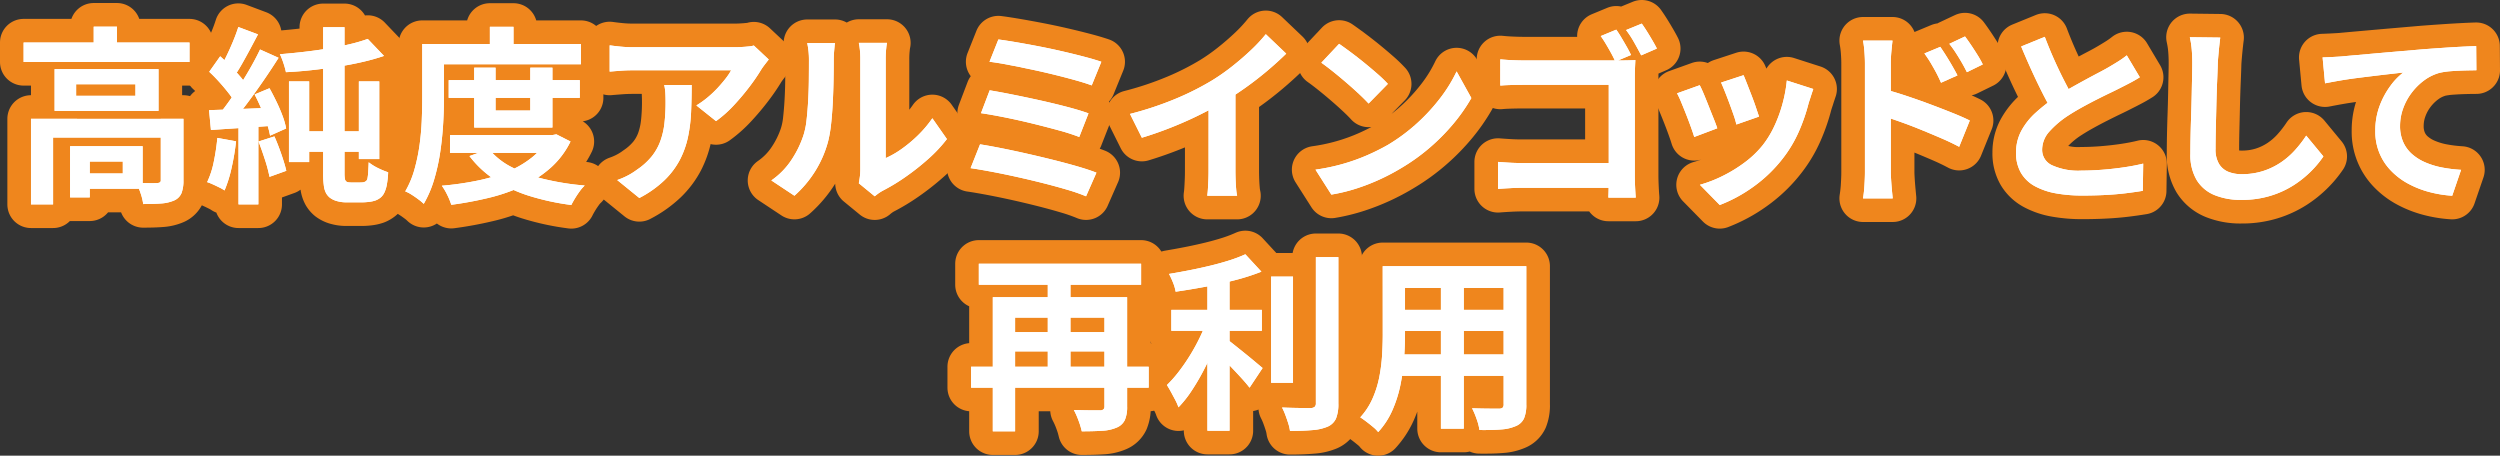 <svg xmlns="http://www.w3.org/2000/svg" width="264.654" height="48.24" viewBox="0 0 264.654 48.24">
  <rect x="0" y="0" width="264.654" height="48.24" fill="#333333" stroke="none"/>
  <g id="アートワーク_17" data-name="アートワーク 17" transform="translate(132.327 24.12)">
    <g id="グループ_9871" data-name="グループ 9871" transform="translate(-129.827 -21.62)">
      <g id="グループ_9868" data-name="グループ 9868" transform="translate(-2.5 -2.5)">
        <path id="パス_18084" data-name="パス 18084" d="M2.5,4.5H20.06V6.561H2.5Zm.78,8.08H17.92v1.981H5.62V21.64H3.28Zm2.5-5.26h11v4.42h-11Zm1.64,8.16H9.5V20.9H7.42Zm.64-6.56v1.22h6.28V8.92Zm.42,6.56H15.1v4.5H8.48V18.36H13V17.1H8.48ZM9.92,2.82h2.46v2.7H9.92Zm7.1,9.76h2.4V19.1a3.71,3.71,0,0,1-.2,1.33,1.48,1.48,0,0,1-.78.79,4.107,4.107,0,0,1-1.38.32q-.8.06-1.9.06a5.866,5.866,0,0,0-.28-1.15,7,7,0,0,0-.46-1.09c.466.013.916.024,1.35.03s.716,0,.85-.01a.676.676,0,0,0,.32-.08.288.288,0,0,0,.08-.239Z" fill="none" stroke="#ef861d" stroke-linecap="round" stroke-linejoin="round" stroke-width="5"/>
        <path id="パス_18085" data-name="パス 18085" d="M23.01,14.6l1.98.36a25.386,25.386,0,0,1-.48,2.84,13.453,13.453,0,0,1-.74,2.36,4.288,4.288,0,0,0-.54-.31q-.34-.17-.69-.329a5.056,5.056,0,0,0-.61-.241,9.136,9.136,0,0,0,.7-2.15A23,23,0,0,0,23.01,14.6Zm-.88-2.94q1.38-.039,3.3-.12l3.9-.16-.02,1.9q-1.86.14-3.69.26t-3.29.22Zm.02-4.06,1.16-1.64q.519.461,1.07,1.01t1.02,1.1a6.017,6.017,0,0,1,.71.991L24.89,10.92a6.576,6.576,0,0,0-.69-1.06q-.45-.579-.99-1.18T22.15,7.6Zm5.38-2.36,1.96.88q-.72,1.14-1.58,2.39t-1.72,2.4q-.861,1.151-1.62,2.01l-1.4-.78q.559-.68,1.16-1.53t1.19-1.78q.589-.93,1.11-1.86T27.53,5.24Zm-2.3-2.38,2.08.78q-.4.759-.84,1.58t-.86,1.56q-.42.739-.8,1.281l-1.6-.681q.36-.62.74-1.4t.72-1.6Q25.009,3.561,25.23,2.86Zm.02,9.86h2.1v8.92h-2.1ZM26.95,10l1.58-.66q.38.681.75,1.45t.64,1.5a7.576,7.576,0,0,1,.37,1.31l-1.7.76a9.409,9.409,0,0,0-.35-1.33q-.25-.75-.59-1.55T26.95,10Zm.42,4.98,1.68-.54q.38.861.73,1.871t.53,1.769l-1.78.64a14.726,14.726,0,0,0-.48-1.81Q27.71,15.86,27.37,14.98ZM38.93,4.12l1.72,1.8a23.833,23.833,0,0,1-2.32.65q-1.26.291-2.63.5t-2.75.36q-1.38.15-2.68.21A8.58,8.58,0,0,0,30,6.67a7.316,7.316,0,0,0-.37-.93q1.241-.1,2.54-.25t2.53-.35q1.23-.2,2.32-.46A17.2,17.2,0,0,0,38.93,4.12Zm-8.34,4.5h2.14v8.54H30.59Zm1.12,5.28h7.3v2.161h-7.3Zm2.5-11.02h2.26v15.5a3.048,3.048,0,0,0,.04.54.434.434,0,0,0,.16.3.455.455,0,0,0,.21.08,1.814,1.814,0,0,0,.27.02h.92c.106,0,.2,0,.29-.009a.785.785,0,0,0,.23-.051.672.672,0,0,0,.19-.12.525.525,0,0,0,.13-.3,5.485,5.485,0,0,0,.07-.64q.03-.44.05-1.02a5.277,5.277,0,0,0,.96.6,8.349,8.349,0,0,0,1.1.46,8.771,8.771,0,0,1-.12,1.19,3.394,3.394,0,0,1-.26.91,1.56,1.56,0,0,1-.37.53,1.86,1.86,0,0,1-.59.35,3.21,3.21,0,0,1-.68.15,6.207,6.207,0,0,1-.76.05H36.59a3.529,3.529,0,0,1-.87-.12,2.215,2.215,0,0,1-.81-.38,1.663,1.663,0,0,1-.38-.45,2.2,2.2,0,0,1-.24-.76,9.093,9.093,0,0,1-.08-1.39Zm3.78,5.74h2.16v8.22H37.99Z" fill="none" stroke="#ef861d" stroke-linecap="round" stroke-linejoin="round" stroke-width="5"/>
        <path id="パス_18086" data-name="パス 18086" d="M44.7,4.66H47v5.62q0,1.241-.08,2.7t-.3,3a21,21,0,0,1-.65,2.99,11.712,11.712,0,0,1-1.111,2.61,5.148,5.148,0,0,0-.56-.47q-.358-.27-.739-.51a3.477,3.477,0,0,0-.66-.34,9.908,9.908,0,0,0,.979-2.34,19.077,19.077,0,0,0,.541-2.609q.18-1.331.23-2.631t.05-2.4Zm1.159,0H61.5V6.8H45.855ZM58.016,14.3h.46l.42-.08,1.5.76a9.015,9.015,0,0,1-2.09,2.77,12.252,12.252,0,0,1-2.94,1.93,18.808,18.808,0,0,1-3.571,1.25,38.134,38.134,0,0,1-4.02.75,7.111,7.111,0,0,0-.429-1.05,6.416,6.416,0,0,0-.571-.97,31.649,31.649,0,0,0,3.671-.52,18.465,18.465,0,0,0,3.25-.96,10.327,10.327,0,0,0,2.59-1.49,6.559,6.559,0,0,0,1.73-2.07ZM47.5,8.48H61.375v1.88H47.5Zm.14,5.82h10.98v1.88H47.636Zm4.119,1.48a7.515,7.515,0,0,0,2.4,1.91,15.116,15.116,0,0,0,3.46,1.27,28.141,28.141,0,0,0,4.28.68,4.078,4.078,0,0,0-.53.61q-.27.37-.5.75t-.39.7a25.99,25.99,0,0,1-4.44-.96,14.568,14.568,0,0,1-3.62-1.69,10.822,10.822,0,0,1-2.72-2.529ZM50.2,7.16h2.26V11.7h3.68V7.16h2.34V13.5H50.2Zm1.659-4.32h2.5V5.86h-2.5Z" fill="none" stroke="#ef861d" stroke-linecap="round" stroke-linejoin="round" stroke-width="5"/>
        <path id="パス_18087" data-name="パス 18087" d="M81.38,6.3q-.16.2-.4.511t-.38.529a19.862,19.862,0,0,1-1.22,1.79,25.229,25.229,0,0,1-1.68,2,12.635,12.635,0,0,1-1.9,1.69l-2.08-1.66a9.628,9.628,0,0,0,1.18-.84,11.319,11.319,0,0,0,1.07-1.009q.489-.531.86-1.011a6.263,6.263,0,0,0,.57-.86H66.98q-.621,0-1.18.04t-1.26.1V4.8q.579.081,1.2.14T66.98,5H77.76q.279,0,.68-.02t.79-.06a2.856,2.856,0,0,0,.57-.1ZM73.22,9q0,1.481-.06,2.86a16.091,16.091,0,0,1-.33,2.65,9.539,9.539,0,0,1-.86,2.41,8.554,8.554,0,0,1-1.63,2.16,11.422,11.422,0,0,1-2.66,1.88l-2.34-1.9a7.9,7.9,0,0,0,1.02-.431,7.291,7.291,0,0,0,1.08-.67,7.111,7.111,0,0,0,1.55-1.4,5.771,5.771,0,0,0,.91-1.611,8.27,8.27,0,0,0,.44-1.9,19.526,19.526,0,0,0,.12-2.25c0-.307-.007-.6-.02-.89A5.947,5.947,0,0,0,70.32,9Z" fill="none" stroke="#ef861d" stroke-linecap="round" stroke-linejoin="round" stroke-width="5"/>
        <path id="パス_18088" data-name="パス 18088" d="M81.656,19.1a7.943,7.943,0,0,0,2.16-2.22,10.718,10.718,0,0,0,1.24-2.56,8.078,8.078,0,0,0,.33-1.63q.109-.969.17-2.08t.07-2.2q.009-1.089.01-2.01a9.167,9.167,0,0,0-.05-1.03c-.033-.286-.077-.557-.13-.809H88.4a1.661,1.661,0,0,0-.05.329q-.03.291-.06.68t-.03.81q0,.88-.02,2.05t-.08,2.39q-.06,1.221-.18,2.31a13,13,0,0,1-.32,1.85,11.587,11.587,0,0,1-1.37,3.15,11.988,11.988,0,0,1-2.19,2.59Zm9.26.3q.06-.3.11-.69a6.265,6.265,0,0,0,.05-.79V6.26a8.584,8.584,0,0,0-.07-1.18,4.9,4.9,0,0,0-.09-.54H93.9a4.38,4.38,0,0,0-.08.55,10.327,10.327,0,0,0-.06,1.19V16.74a9.818,9.818,0,0,0,1.7-.98,14.307,14.307,0,0,0,1.73-1.449,12.125,12.125,0,0,0,1.51-1.79l1.54,2.2a15.032,15.032,0,0,1-1.99,2.12,25.474,25.474,0,0,1-2.41,1.9,20.571,20.571,0,0,1-2.38,1.44,4.827,4.827,0,0,0-.52.33c-.133.1-.247.19-.34.27Z" fill="none" stroke="#ef861d" stroke-linecap="round" stroke-linejoin="round" stroke-width="5"/>
        <path id="パス_18089" data-name="パス 18089" d="M103.75,15.28q1.02.161,2.32.42t2.71.58q1.41.319,2.77.66t2.53.68q1.17.34,1.99.66l-1.1,2.5a18.762,18.762,0,0,0-1.98-.69q-1.18-.351-2.56-.7t-2.78-.66q-1.4-.31-2.67-.55t-2.23-.38Zm1.02-5.719q1.08.179,2.48.46t2.88.609q1.479.33,2.82.681t2.28.689l-.98,2.5a21.638,21.638,0,0,0-2.17-.7q-1.31-.359-2.78-.72t-2.91-.65q-1.44-.289-2.54-.45Zm.92-5.381q.78.1,1.89.29t2.36.43q1.25.241,2.5.53t2.32.57q1.069.28,1.83.54l-1.02,2.5q-.7-.26-1.74-.55t-2.26-.59q-1.221-.3-2.46-.56t-2.37-.48q-1.131-.219-1.99-.32Z" fill="none" stroke="#ef861d" stroke-linecap="round" stroke-linejoin="round" stroke-width="5"/>
        <path id="パス_18090" data-name="パス 18090" d="M119.624,12.061a35.04,35.04,0,0,0,4.89-1.631,28.99,28.99,0,0,0,3.85-1.95,21.8,21.8,0,0,0,2.09-1.47q1.05-.83,1.98-1.71A16.782,16.782,0,0,0,134,3.62l2.16,2.06q-.921.9-2.01,1.82t-2.27,1.76q-1.181.84-2.34,1.54-1.14.66-2.55,1.36t-2.97,1.32q-1.56.621-3.14,1.1Zm8.32-2.3,2.84-.66v9q0,.441.02.961t.06.969a4.656,4.656,0,0,0,.1.69H127.8c.027-.159.05-.39.07-.69s.036-.623.05-.969.02-.667.02-.961Z" fill="none" stroke="#ef861d" stroke-linecap="round" stroke-linejoin="round" stroke-width="5"/>
        <path id="パス_18091" data-name="パス 18091" d="M139.26,17.96a21.181,21.181,0,0,0,2.94-.62,20.517,20.517,0,0,0,2.56-.92,23.235,23.235,0,0,0,2.16-1.08,19.4,19.4,0,0,0,3.12-2.319,20.091,20.091,0,0,0,2.48-2.71,15.372,15.372,0,0,0,1.68-2.75l1.56,2.819a18.709,18.709,0,0,1-1.87,2.681,21.592,21.592,0,0,1-2.51,2.549,20.918,20.918,0,0,1-3.02,2.17,22.685,22.685,0,0,1-2.2,1.17,22.351,22.351,0,0,1-2.49.98,18.739,18.739,0,0,1-2.73.67Zm2.5-13.32q.519.36,1.22.881t1.45,1.129q.75.611,1.41,1.19a13.951,13.951,0,0,1,1.08,1.04l-2.04,2.08q-.381-.42-1-1t-1.34-1.2q-.72-.62-1.42-1.18t-1.24-.94Z" fill="none" stroke="#ef861d" stroke-linecap="round" stroke-linejoin="round" stroke-width="5"/>
        <path id="パス_18092" data-name="パス 18092" d="M158.583,17.14q.5.041,1.161.08t1.319.04h10.821v2.62h-10.74q-.58,0-1.331.04c-.5.026-.909.054-1.23.08Zm.241-10.86q.56.06,1.259.09t1.221.03h10.06c.306,0,.636,0,.99-.01s.609-.017.77-.03c-.014.227-.027.517-.041.87s-.02.677-.02.97V18.561q0,.519.031,1.219t.07,1.14h-2.9c.013-.293.023-.617.029-.97s.011-.71.011-1.07V8.98h-9c-.428,0-.877.007-1.35.02s-.85.033-1.13.061ZM171.1,3.14q.259.36.55.85t.57.98q.279.491.44.85l-1.661.7c-.119-.281-.27-.584-.449-.911s-.364-.646-.551-.96-.366-.589-.54-.83Zm2.7-.64c.173.24.36.521.56.84s.393.64.579.96.341.6.461.84l-1.66.72q-.321-.62-.75-1.38a10.958,10.958,0,0,0-.85-1.3Z" fill="none" stroke="#ef861d" stroke-linecap="round" stroke-linejoin="round" stroke-width="5"/>
        <path id="パス_18093" data-name="パス 18093" d="M179.936,9.021q.2.378.45.979t.51,1.26q.26.66.51,1.28t.389,1.04l-2.44.92q-.12-.4-.35-1.04t-.509-1.35q-.28-.709-.53-1.31a9.324,9.324,0,0,0-.43-.92Zm12.02.4c-.107.32-.2.594-.27.82s-.144.44-.21.64a19.33,19.33,0,0,1-1.04,3.03,13.326,13.326,0,0,1-1.681,2.83,14.86,14.86,0,0,1-3.17,3.05,15.7,15.7,0,0,1-3.529,1.91l-2.1-2.139a13.7,13.7,0,0,0,2.319-.891,14.943,14.943,0,0,0,2.361-1.43,10.423,10.423,0,0,0,1.96-1.86,10.4,10.4,0,0,0,1.21-1.97,14.456,14.456,0,0,0,.88-2.38,14.83,14.83,0,0,0,.47-2.509Zm-7.38-1.46q.14.321.37.91t.49,1.26q.259.67.46,1.27t.32.94l-2.4.84a8.349,8.349,0,0,0-.279-.96q-.2-.579-.44-1.23c-.16-.433-.321-.85-.48-1.25s-.3-.733-.42-1Z" fill="none" stroke="#ef861d" stroke-linecap="round" stroke-linejoin="round" stroke-width="5"/>
        <path id="パス_18094" data-name="パス 18094" d="M197.424,18.22V6.72q0-.54-.05-1.22a10.793,10.793,0,0,0-.15-1.2h3.12q-.06.519-.12,1.16t-.06,1.26v11.5c0,.174.01.43.03.77s.046.69.079,1.05.064.68.091.96h-3.14a13.433,13.433,0,0,0,.15-1.39Q197.424,18.8,197.424,18.22Zm2.159-8.74q1,.26,2.23.67t2.491.88q1.26.471,2.38.92t1.839.81L207.4,15.54q-.861-.461-1.881-.9t-2.069-.869q-1.05-.432-2.05-.791t-1.821-.62ZM205.4,4.96q.279.4.619.94t.651,1.08q.309.54.55,1l-1.74.78c-.187-.426-.37-.807-.55-1.14s-.364-.656-.55-.97-.407-.643-.66-.99Zm2.619-1.1c.2.267.417.574.651.92s.46.7.68,1.05a10.536,10.536,0,0,1,.55.99l-1.68.82q-.321-.639-.61-1.13t-.58-.94c-.194-.3-.417-.61-.67-.93Z" fill="none" stroke="#ef861d" stroke-linecap="round" stroke-linejoin="round" stroke-width="5"/>
        <path id="パス_18095" data-name="パス 18095" d="M226.524,8.18q-.441.28-.93.54c-.327.174-.677.353-1.05.54q-.461.24-1.13.56c-.447.213-.927.451-1.44.71s-1.03.533-1.55.82-1.007.577-1.46.87a9.94,9.94,0,0,0-2.01,1.7,2.878,2.878,0,0,0-.77,1.94,1.778,1.778,0,0,0,1.04,1.63,6.68,6.68,0,0,0,3.12.571q1.04,0,2.21-.091t2.31-.26q1.14-.169,2.02-.39l-.04,2.88q-.84.139-1.83.26t-2.14.18q-1.15.06-2.45.06a15.6,15.6,0,0,1-2.77-.23,7.342,7.342,0,0,1-2.22-.75,3.833,3.833,0,0,1-1.48-1.4,4.11,4.11,0,0,1-.53-2.16,4.807,4.807,0,0,1,.56-2.32,7.2,7.2,0,0,1,1.53-1.92,18.611,18.611,0,0,1,2.13-1.66q.72-.48,1.52-.93t1.57-.87q.77-.42,1.44-.77t1.11-.61c.386-.226.726-.434,1.02-.62a9.8,9.8,0,0,0,.84-.6ZM216.464,3.9q.5,1.32,1.05,2.54t1.1,2.28q.549,1.06,1.01,1.9l-2.26,1.34q-.54-.919-1.12-2.06t-1.16-2.41q-.58-1.269-1.12-2.57Z" fill="none" stroke="#ef861d" stroke-linecap="round" stroke-linejoin="round" stroke-width="5"/>
        <path id="パス_18096" data-name="パス 18096" d="M235.04,3.98q-.081.621-.15,1.34t-.11,1.32q-.021.82-.071,1.99t-.08,2.45q-.028,1.281-.059,2.52t-.03,2.16a2.965,2.965,0,0,0,.37,1.59,2.054,2.054,0,0,0,.989.84,3.717,3.717,0,0,0,1.4.25,7.321,7.321,0,0,0,2.26-.33,7.442,7.442,0,0,0,1.859-.89,8.073,8.073,0,0,0,1.511-1.3,12.875,12.875,0,0,0,1.21-1.56l1.819,2.2A10.763,10.763,0,0,1,244.7,18.08a10.961,10.961,0,0,1-1.85,1.5,9.9,9.9,0,0,1-2.471,1.14,10.277,10.277,0,0,1-3.1.44,7.3,7.3,0,0,1-2.85-.51,3.973,3.973,0,0,1-1.88-1.58,5.144,5.144,0,0,1-.671-2.77q0-.819.02-1.87t.06-2.19q.04-1.14.061-2.23t.04-1.97q.02-.88.02-1.4,0-.72-.06-1.41a9.406,9.406,0,0,0-.2-1.29Z" fill="none" stroke="#ef861d" stroke-linecap="round" stroke-linejoin="round" stroke-width="5"/>
        <path id="パス_18097" data-name="パス 18097" d="M245.874,6.08c.4-.013.78-.03,1.14-.05s.64-.037.84-.05q.619-.06,1.52-.14l2.03-.18q1.129-.1,2.409-.21l2.661-.23q1.039-.079,2.08-.15t1.969-.12c.621-.033,1.157-.056,1.611-.07l.02,2.56q-.541,0-1.24.02t-1.391.07a8.534,8.534,0,0,0-1.23.17,4.916,4.916,0,0,0-1.669.81,6.475,6.475,0,0,0-1.351,1.35,6.211,6.211,0,0,0-.889,1.67,5.4,5.4,0,0,0-.31,1.79,4.144,4.144,0,0,0,.34,1.73,3.679,3.679,0,0,0,.95,1.28,5.351,5.351,0,0,0,1.429.88,8.582,8.582,0,0,0,1.77.53,15.478,15.478,0,0,0,1.971.24l-.94,2.74a12.431,12.431,0,0,1-2.45-.4,10.166,10.166,0,0,1-2.22-.88,7.385,7.385,0,0,1-1.81-1.37,5.874,5.874,0,0,1-1.66-4.21,7.371,7.371,0,0,1,.46-2.66,8.672,8.672,0,0,1,1.14-2.11,6.723,6.723,0,0,1,1.36-1.41c-.374.04-.824.091-1.351.15s-1.093.127-1.7.2-1.224.15-1.85.23-1.23.17-1.81.27-1.1.2-1.57.29Z" fill="none" stroke="#ef861d" stroke-linecap="round" stroke-linejoin="round" stroke-width="5"/>
        <path id="パス_18098" data-name="パス 18098" d="M102.8,38.82h18.8v2.22H102.8Zm.82-10.9H120.8v2.22h-17.18Zm1.48,3.54h12.78v2.16h-10.42V45.66H105.1Zm1.66,3.7H117.8V37.2h-11.04Zm4.16-6.56h2.4v11h-2.4Zm6,2.86h2.4V43.04a3.45,3.45,0,0,1-.24,1.42,1.639,1.639,0,0,1-.86.8,4.433,4.433,0,0,1-1.53.34q-.91.06-2.17.06a8.281,8.281,0,0,0-.35-1.15,8.738,8.738,0,0,0-.49-1.11c.373.013.746.024,1.12.03s.71.01,1.01.01h.61a.582.582,0,0,0,.39-.1.445.445,0,0,0,.11-.34Z" fill="none" stroke="#ef861d" stroke-linecap="round" stroke-linejoin="round" stroke-width="5"/>
        <path id="パス_18099" data-name="パス 18099" d="M127.795,33.84l1.62.721q-.381,1.119-.89,2.309t-1.11,2.34a23.981,23.981,0,0,1-1.27,2.16,12.034,12.034,0,0,1-1.39,1.75,5.3,5.3,0,0,0-.34-.78c-.147-.279-.3-.56-.45-.84s-.3-.526-.43-.74a13.193,13.193,0,0,0,1.27-1.44,20.217,20.217,0,0,0,1.2-1.75,20.976,20.976,0,0,0,1.03-1.89A16.989,16.989,0,0,0,127.795,33.84Zm4.04-6.92,1.7,1.84a23.686,23.686,0,0,1-2.8.9q-1.541.4-3.15.7t-3.13.52a4.356,4.356,0,0,0-.28-.97,8.292,8.292,0,0,0-.42-.91q1.08-.18,2.2-.4t2.19-.48q1.069-.26,2.01-.559A15.285,15.285,0,0,0,131.835,26.92ZM124,32.8h9.58v2.221H124Zm3.82-3.98h2.34V45.6h-2.34Zm2,7.04q.279.2.82.63t1.16.93q.619.5,1.13.93t.73.61l-1.38,2.08q-.319-.42-.8-.95T130.465,39q-.531-.56-1.03-1.05t-.88-.83Zm4.74-6.58h2.32V40.521h-2.32Zm4.74-2.06h2.38V42.7a4.06,4.06,0,0,1-.25,1.611,1.747,1.747,0,0,1-.87.849,5.1,5.1,0,0,1-1.62.37q-1,.09-2.38.09a4.546,4.546,0,0,0-.18-.79q-.141-.45-.31-.9a7.082,7.082,0,0,0-.35-.79q.979.041,1.86.05c.586.007.98.01,1.18.01a.7.7,0,0,0,.41-.13.491.491,0,0,0,.13-.39Z" fill="none" stroke="#ef861d" stroke-linecap="round" stroke-linejoin="round" stroke-width="5"/>
        <path id="パス_18100" data-name="パス 18100" d="M146.376,28.18h2.361v7.2q0,1.18-.1,2.58a21.7,21.7,0,0,1-.39,2.811,13.1,13.1,0,0,1-.86,2.689,8.367,8.367,0,0,1-1.491,2.28,3.322,3.322,0,0,0-.54-.54q-.358-.3-.73-.58T144,44.18a7.3,7.3,0,0,0,1.3-1.99,10.694,10.694,0,0,0,.711-2.26,17.667,17.667,0,0,0,.3-2.34q.069-1.168.069-2.23Zm1.341,9.341h12.42V39.78h-12.42Zm.04-9.341h12.26v2.3h-12.26Zm0,4.62h12.3v2.24h-12.3Zm4.78-3.7h2.42V45.38h-2.42Zm6.64-.92h2.4V42.8a3.688,3.688,0,0,1-.241,1.49,1.624,1.624,0,0,1-.859.81,4.6,4.6,0,0,1-1.54.36q-.94.081-2.32.061a5.669,5.669,0,0,0-.3-1.161,8.614,8.614,0,0,0-.48-1.14q.581.02,1.161.03c.386.007.73.01,1.03.01h.65a.579.579,0,0,0,.389-.1.5.5,0,0,0,.111-.38Z" fill="none" stroke="#ef861d" stroke-linecap="round" stroke-linejoin="round" stroke-width="5"/>
      </g>
      <g id="グループ_9869" data-name="グループ 9869" transform="translate(-2.5 -2.5)">
        <path id="パス_18101" data-name="パス 18101" d="M2.5,4.5H20.06V6.561H2.5Zm.78,8.08H17.92v1.981H5.62V21.64H3.28Zm2.5-5.26h11v4.42h-11Zm1.64,8.16H9.5V20.9H7.42Zm.64-6.56v1.22h6.28V8.92Zm.42,6.56H15.1v4.5H8.48V18.36H13V17.1H8.48ZM9.92,2.82h2.46v2.7H9.92Zm7.1,9.76h2.4V19.1a3.71,3.71,0,0,1-.2,1.33,1.48,1.48,0,0,1-.78.79,4.107,4.107,0,0,1-1.38.32q-.8.06-1.9.06a5.866,5.866,0,0,0-.28-1.15,7,7,0,0,0-.46-1.09c.466.013.916.024,1.35.03s.716,0,.85-.01a.676.676,0,0,0,.32-.08.288.288,0,0,0,.08-.239Z" fill="#fff"/>
        <path id="パス_18102" data-name="パス 18102" d="M23.01,14.6l1.98.36a25.386,25.386,0,0,1-.48,2.84,13.453,13.453,0,0,1-.74,2.36,4.288,4.288,0,0,0-.54-.31q-.34-.17-.69-.329a5.056,5.056,0,0,0-.61-.241,9.136,9.136,0,0,0,.7-2.15A23,23,0,0,0,23.01,14.6Zm-.88-2.94q1.38-.039,3.3-.12l3.9-.16-.02,1.9q-1.86.14-3.69.26t-3.29.22Zm.02-4.06,1.16-1.64q.519.461,1.07,1.01t1.02,1.1a6.017,6.017,0,0,1,.71.991L24.89,10.92a6.576,6.576,0,0,0-.69-1.06q-.45-.579-.99-1.18T22.15,7.6Zm5.38-2.36,1.96.88q-.72,1.14-1.58,2.39t-1.72,2.4q-.861,1.151-1.62,2.01l-1.4-.78q.559-.68,1.16-1.53t1.19-1.78q.589-.93,1.11-1.86T27.53,5.24Zm-2.3-2.38,2.08.78q-.4.759-.84,1.58t-.86,1.56q-.42.739-.8,1.281l-1.6-.681q.36-.62.74-1.4t.72-1.6Q25.009,3.561,25.23,2.86Zm.02,9.86h2.1v8.92h-2.1ZM26.95,10l1.58-.66q.38.681.75,1.45t.64,1.5a7.576,7.576,0,0,1,.37,1.31l-1.7.76a9.409,9.409,0,0,0-.35-1.33q-.25-.75-.59-1.55T26.95,10Zm.42,4.98,1.68-.54q.38.861.73,1.871t.53,1.769l-1.78.64a14.726,14.726,0,0,0-.48-1.81Q27.71,15.86,27.37,14.98ZM38.93,4.12l1.72,1.8a23.833,23.833,0,0,1-2.32.65q-1.26.291-2.63.5t-2.75.36q-1.38.15-2.68.21A8.58,8.58,0,0,0,30,6.67a7.316,7.316,0,0,0-.37-.93q1.241-.1,2.54-.25t2.53-.35q1.23-.2,2.32-.46A17.2,17.2,0,0,0,38.93,4.12Zm-8.34,4.5h2.14v8.54H30.59Zm1.12,5.28h7.3v2.161h-7.3Zm2.5-11.02h2.26v15.5a3.048,3.048,0,0,0,.04.54.434.434,0,0,0,.16.3.455.455,0,0,0,.21.08,1.814,1.814,0,0,0,.27.02h.92c.106,0,.2,0,.29-.009a.785.785,0,0,0,.23-.051.672.672,0,0,0,.19-.12.525.525,0,0,0,.13-.3,5.485,5.485,0,0,0,.07-.64q.03-.44.05-1.02a5.277,5.277,0,0,0,.96.6,8.349,8.349,0,0,0,1.1.46,8.771,8.771,0,0,1-.12,1.19,3.394,3.394,0,0,1-.26.91,1.56,1.56,0,0,1-.37.53,1.86,1.86,0,0,1-.59.35,3.21,3.21,0,0,1-.68.15,6.207,6.207,0,0,1-.76.05H36.59a3.529,3.529,0,0,1-.87-.12,2.215,2.215,0,0,1-.81-.38,1.663,1.663,0,0,1-.38-.45,2.2,2.2,0,0,1-.24-.76,9.093,9.093,0,0,1-.08-1.39Zm3.78,5.74h2.16v8.22H37.99Z" fill="#fff"/>
        <path id="パス_18103" data-name="パス 18103" d="M44.7,4.66H47v5.62q0,1.241-.08,2.7t-.3,3a21,21,0,0,1-.65,2.99,11.712,11.712,0,0,1-1.111,2.61,5.148,5.148,0,0,0-.56-.47q-.358-.27-.739-.51a3.477,3.477,0,0,0-.66-.34,9.908,9.908,0,0,0,.979-2.34,19.077,19.077,0,0,0,.541-2.609q.18-1.331.23-2.631t.05-2.4Zm1.159,0H61.5V6.8H45.855ZM58.016,14.3h.46l.42-.08,1.5.76a9.015,9.015,0,0,1-2.09,2.77,12.252,12.252,0,0,1-2.94,1.93,18.808,18.808,0,0,1-3.571,1.25,38.134,38.134,0,0,1-4.02.75,7.111,7.111,0,0,0-.429-1.05,6.416,6.416,0,0,0-.571-.97,31.649,31.649,0,0,0,3.671-.52,18.465,18.465,0,0,0,3.25-.96,10.327,10.327,0,0,0,2.59-1.49,6.559,6.559,0,0,0,1.73-2.07ZM47.5,8.48H61.375v1.88H47.5Zm.14,5.82h10.98v1.88H47.636Zm4.119,1.48a7.515,7.515,0,0,0,2.4,1.91,15.116,15.116,0,0,0,3.46,1.27,28.141,28.141,0,0,0,4.28.68,4.078,4.078,0,0,0-.53.61q-.27.37-.5.75t-.39.7a25.99,25.99,0,0,1-4.44-.96,14.568,14.568,0,0,1-3.62-1.69,10.822,10.822,0,0,1-2.72-2.529ZM50.2,7.16h2.26V11.7h3.68V7.16h2.34V13.5H50.2Zm1.659-4.32h2.5V5.86h-2.5Z" fill="#fff"/>
        <path id="パス_18104" data-name="パス 18104" d="M81.38,6.3q-.16.2-.4.511t-.38.529a19.862,19.862,0,0,1-1.22,1.79,25.229,25.229,0,0,1-1.68,2,12.635,12.635,0,0,1-1.9,1.69l-2.08-1.66a9.628,9.628,0,0,0,1.18-.84,11.319,11.319,0,0,0,1.07-1.009q.489-.531.86-1.011a6.263,6.263,0,0,0,.57-.86H66.98q-.621,0-1.18.04t-1.26.1V4.8q.579.081,1.2.14T66.98,5H77.76q.279,0,.68-.02t.79-.06a2.856,2.856,0,0,0,.57-.1ZM73.22,9q0,1.481-.06,2.86a16.091,16.091,0,0,1-.33,2.65,9.539,9.539,0,0,1-.86,2.41,8.554,8.554,0,0,1-1.63,2.16,11.422,11.422,0,0,1-2.66,1.88l-2.34-1.9a7.9,7.9,0,0,0,1.02-.431,7.291,7.291,0,0,0,1.08-.67,7.111,7.111,0,0,0,1.55-1.4,5.771,5.771,0,0,0,.91-1.611,8.27,8.27,0,0,0,.44-1.9,19.526,19.526,0,0,0,.12-2.25c0-.307-.007-.6-.02-.89A5.947,5.947,0,0,0,70.32,9Z" fill="#fff"/>
        <path id="パス_18105" data-name="パス 18105" d="M81.656,19.1a7.943,7.943,0,0,0,2.16-2.22,10.718,10.718,0,0,0,1.24-2.56,8.078,8.078,0,0,0,.33-1.63q.109-.969.17-2.08t.07-2.2q.009-1.089.01-2.01a9.167,9.167,0,0,0-.05-1.03c-.033-.286-.077-.557-.13-.809H88.4a1.661,1.661,0,0,0-.05.329q-.03.291-.06.68t-.03.81q0,.88-.02,2.05t-.08,2.39q-.06,1.221-.18,2.31a13,13,0,0,1-.32,1.85,11.587,11.587,0,0,1-1.37,3.15,11.988,11.988,0,0,1-2.19,2.59Zm9.26.3q.06-.3.11-.69a6.265,6.265,0,0,0,.05-.79V6.26a8.584,8.584,0,0,0-.07-1.18,4.9,4.9,0,0,0-.09-.54H93.9a4.38,4.38,0,0,0-.08.55,10.327,10.327,0,0,0-.06,1.19V16.74a9.818,9.818,0,0,0,1.7-.98,14.307,14.307,0,0,0,1.73-1.449,12.125,12.125,0,0,0,1.51-1.79l1.54,2.2a15.032,15.032,0,0,1-1.99,2.12,25.474,25.474,0,0,1-2.41,1.9,20.571,20.571,0,0,1-2.38,1.44,4.827,4.827,0,0,0-.52.33c-.133.1-.247.19-.34.27Z" fill="#fff"/>
        <path id="パス_18106" data-name="パス 18106" d="M103.75,15.28q1.02.161,2.32.42t2.71.58q1.41.319,2.77.66t2.53.68q1.17.34,1.99.66l-1.1,2.5a18.762,18.762,0,0,0-1.98-.69q-1.18-.351-2.56-.7t-2.78-.66q-1.4-.31-2.67-.55t-2.23-.38Zm1.02-5.719q1.08.179,2.48.46t2.88.609q1.479.33,2.82.681t2.28.689l-.98,2.5a21.638,21.638,0,0,0-2.17-.7q-1.31-.359-2.78-.72t-2.91-.65q-1.44-.289-2.54-.45Zm.92-5.381q.78.1,1.89.29t2.36.43q1.25.241,2.5.53t2.32.57q1.069.28,1.83.54l-1.02,2.5q-.7-.26-1.74-.55t-2.26-.59q-1.221-.3-2.46-.56t-2.37-.48q-1.131-.219-1.99-.32Z" fill="#fff"/>
        <path id="パス_18107" data-name="パス 18107" d="M119.624,12.061a35.04,35.04,0,0,0,4.89-1.631,28.99,28.99,0,0,0,3.85-1.95,21.8,21.8,0,0,0,2.09-1.47q1.05-.83,1.98-1.71A16.782,16.782,0,0,0,134,3.62l2.16,2.06q-.921.9-2.01,1.82t-2.27,1.76q-1.181.84-2.34,1.54-1.14.66-2.55,1.36t-2.97,1.32q-1.56.621-3.14,1.1Zm8.32-2.3,2.84-.66v9q0,.441.02.961t.06.969a4.656,4.656,0,0,0,.1.69H127.8c.027-.159.05-.39.07-.69s.036-.623.05-.969.02-.667.02-.961Z" fill="#fff"/>
        <path id="パス_18108" data-name="パス 18108" d="M139.26,17.96a21.181,21.181,0,0,0,2.94-.62,20.517,20.517,0,0,0,2.56-.92,23.235,23.235,0,0,0,2.16-1.08,19.4,19.4,0,0,0,3.12-2.319,20.091,20.091,0,0,0,2.48-2.71,15.372,15.372,0,0,0,1.68-2.75l1.56,2.819a18.709,18.709,0,0,1-1.87,2.681,21.592,21.592,0,0,1-2.51,2.549,20.918,20.918,0,0,1-3.02,2.17,22.685,22.685,0,0,1-2.2,1.17,22.351,22.351,0,0,1-2.49.98,18.739,18.739,0,0,1-2.73.67Zm2.5-13.32q.519.36,1.22.881t1.45,1.129q.75.611,1.41,1.19a13.951,13.951,0,0,1,1.08,1.04l-2.04,2.08q-.381-.42-1-1t-1.34-1.2q-.72-.62-1.42-1.18t-1.24-.94Z" fill="#fff"/>
        <path id="パス_18109" data-name="パス 18109" d="M158.583,17.14q.5.041,1.161.08t1.319.04h10.821v2.62h-10.74q-.58,0-1.331.04c-.5.026-.909.054-1.23.08Zm.241-10.86q.56.06,1.259.09t1.221.03h10.06c.306,0,.636,0,.99-.01s.609-.017.77-.03c-.014.227-.027.517-.041.87s-.02.677-.02.97V18.561q0,.519.031,1.219t.07,1.14h-2.9c.013-.293.023-.617.029-.97s.011-.71.011-1.07V8.98h-9c-.428,0-.877.007-1.35.02s-.85.033-1.13.061ZM171.1,3.14q.259.36.55.85t.57.98q.279.491.44.85l-1.661.7c-.119-.281-.27-.584-.449-.911s-.364-.646-.551-.96-.366-.589-.54-.83Zm2.7-.64c.173.24.36.521.56.84s.393.64.579.96.341.6.461.84l-1.66.72q-.321-.62-.75-1.38a10.958,10.958,0,0,0-.85-1.3Z" fill="#fff"/>
        <path id="パス_18110" data-name="パス 18110" d="M179.936,9.021q.2.378.45.979t.51,1.26q.26.66.51,1.28t.389,1.04l-2.44.92q-.12-.4-.35-1.04t-.509-1.35q-.28-.709-.53-1.31a9.324,9.324,0,0,0-.43-.92Zm12.02.4c-.107.32-.2.594-.27.82s-.144.44-.21.64a19.33,19.33,0,0,1-1.04,3.03,13.326,13.326,0,0,1-1.681,2.83,14.86,14.86,0,0,1-3.17,3.05,15.7,15.7,0,0,1-3.529,1.91l-2.1-2.139a13.7,13.7,0,0,0,2.319-.891,14.943,14.943,0,0,0,2.361-1.43,10.423,10.423,0,0,0,1.96-1.86,10.4,10.4,0,0,0,1.21-1.97,14.456,14.456,0,0,0,.88-2.38,14.83,14.83,0,0,0,.47-2.509Zm-7.38-1.46q.14.321.37.91t.49,1.26q.259.67.46,1.27t.32.94l-2.4.84a8.349,8.349,0,0,0-.279-.96q-.2-.579-.44-1.23c-.16-.433-.321-.85-.48-1.25s-.3-.733-.42-1Z" fill="#fff"/>
        <path id="パス_18111" data-name="パス 18111" d="M197.424,18.22V6.72q0-.54-.05-1.22a10.793,10.793,0,0,0-.15-1.2h3.12q-.06.519-.12,1.16t-.06,1.26v11.5c0,.174.01.43.03.77s.046.69.079,1.05.064.68.091.96h-3.14a13.433,13.433,0,0,0,.15-1.39Q197.424,18.8,197.424,18.22Zm2.159-8.74q1,.26,2.23.67t2.491.88q1.26.471,2.38.92t1.839.81L207.4,15.54q-.861-.461-1.881-.9t-2.069-.869q-1.05-.432-2.05-.791t-1.821-.62ZM205.4,4.96q.279.4.619.94t.651,1.08q.309.54.55,1l-1.74.78c-.187-.426-.37-.807-.55-1.14s-.364-.656-.55-.97-.407-.643-.66-.99Zm2.619-1.1c.2.267.417.574.651.92s.46.7.68,1.05a10.536,10.536,0,0,1,.55.99l-1.68.82q-.321-.639-.61-1.13t-.58-.94c-.194-.3-.417-.61-.67-.93Z" fill="#fff"/>
        <path id="パス_18112" data-name="パス 18112" d="M226.524,8.18q-.441.28-.93.54c-.327.174-.677.353-1.05.54q-.461.24-1.13.56c-.447.213-.927.451-1.44.71s-1.03.533-1.55.82-1.007.577-1.46.87a9.94,9.94,0,0,0-2.01,1.7,2.878,2.878,0,0,0-.77,1.94,1.778,1.778,0,0,0,1.04,1.63,6.68,6.68,0,0,0,3.12.571q1.04,0,2.21-.091t2.31-.26q1.14-.169,2.02-.39l-.04,2.88q-.84.139-1.83.26t-2.14.18q-1.15.06-2.45.06a15.6,15.6,0,0,1-2.77-.23,7.342,7.342,0,0,1-2.22-.75,3.833,3.833,0,0,1-1.48-1.4,4.11,4.11,0,0,1-.53-2.16,4.807,4.807,0,0,1,.56-2.32,7.2,7.2,0,0,1,1.53-1.92,18.611,18.611,0,0,1,2.13-1.66q.72-.48,1.52-.93t1.57-.87q.77-.42,1.44-.77t1.11-.61c.386-.226.726-.434,1.02-.62a9.8,9.8,0,0,0,.84-.6ZM216.464,3.9q.5,1.32,1.05,2.54t1.1,2.28q.549,1.06,1.01,1.9l-2.26,1.34q-.54-.919-1.12-2.06t-1.16-2.41q-.58-1.269-1.12-2.57Z" fill="#fff"/>
        <path id="パス_18113" data-name="パス 18113" d="M235.04,3.98q-.081.621-.15,1.34t-.11,1.32q-.021.82-.071,1.99t-.08,2.45q-.028,1.281-.059,2.52t-.03,2.16a2.965,2.965,0,0,0,.37,1.59,2.054,2.054,0,0,0,.989.84,3.717,3.717,0,0,0,1.4.25,7.321,7.321,0,0,0,2.26-.33,7.442,7.442,0,0,0,1.859-.89,8.073,8.073,0,0,0,1.511-1.3,12.875,12.875,0,0,0,1.21-1.56l1.819,2.2A10.763,10.763,0,0,1,244.7,18.08a10.961,10.961,0,0,1-1.85,1.5,9.9,9.9,0,0,1-2.471,1.14,10.277,10.277,0,0,1-3.1.44,7.3,7.3,0,0,1-2.85-.51,3.973,3.973,0,0,1-1.88-1.58,5.144,5.144,0,0,1-.671-2.77q0-.819.02-1.87t.06-2.19q.04-1.14.061-2.23t.04-1.97q.02-.88.02-1.4,0-.72-.06-1.41a9.406,9.406,0,0,0-.2-1.29Z" fill="#fff"/>
        <path id="パス_18114" data-name="パス 18114" d="M245.874,6.08c.4-.013.78-.03,1.14-.05s.64-.037.84-.05q.619-.06,1.52-.14l2.03-.18q1.129-.1,2.409-.21l2.661-.23q1.039-.079,2.08-.15t1.969-.12c.621-.033,1.157-.056,1.611-.07l.02,2.56q-.541,0-1.24.02t-1.391.07a8.534,8.534,0,0,0-1.23.17,4.916,4.916,0,0,0-1.669.81,6.475,6.475,0,0,0-1.351,1.35,6.211,6.211,0,0,0-.889,1.67,5.4,5.4,0,0,0-.31,1.79,4.144,4.144,0,0,0,.34,1.73,3.679,3.679,0,0,0,.95,1.28,5.351,5.351,0,0,0,1.429.88,8.582,8.582,0,0,0,1.77.53,15.478,15.478,0,0,0,1.971.24l-.94,2.74a12.431,12.431,0,0,1-2.45-.4,10.166,10.166,0,0,1-2.22-.88,7.385,7.385,0,0,1-1.81-1.37,5.874,5.874,0,0,1-1.66-4.21,7.371,7.371,0,0,1,.46-2.66,8.672,8.672,0,0,1,1.14-2.11,6.723,6.723,0,0,1,1.36-1.41c-.374.04-.824.091-1.351.15s-1.093.127-1.7.2-1.224.15-1.85.23-1.23.17-1.81.27-1.1.2-1.57.29Z" fill="#fff"/>
        <path id="パス_18115" data-name="パス 18115" d="M102.8,38.82h18.8v2.22H102.8Zm.82-10.9H120.8v2.22h-17.18Zm1.48,3.54h12.78v2.16h-10.42V45.66H105.1Zm1.66,3.7H117.8V37.2h-11.04Zm4.16-6.56h2.4v11h-2.4Zm6,2.86h2.4V43.04a3.45,3.45,0,0,1-.24,1.42,1.639,1.639,0,0,1-.86.8,4.433,4.433,0,0,1-1.53.34q-.91.06-2.17.06a8.281,8.281,0,0,0-.35-1.15,8.738,8.738,0,0,0-.49-1.11c.373.013.746.024,1.12.03s.71.01,1.01.01h.61a.582.582,0,0,0,.39-.1.445.445,0,0,0,.11-.34Z" fill="#fff"/>
        <path id="パス_18116" data-name="パス 18116" d="M127.795,33.84l1.62.721q-.381,1.119-.89,2.309t-1.11,2.34a23.981,23.981,0,0,1-1.27,2.16,12.034,12.034,0,0,1-1.39,1.75,5.3,5.3,0,0,0-.34-.78c-.147-.279-.3-.56-.45-.84s-.3-.526-.43-.74a13.193,13.193,0,0,0,1.27-1.44,20.217,20.217,0,0,0,1.2-1.75,20.976,20.976,0,0,0,1.03-1.89A16.989,16.989,0,0,0,127.795,33.84Zm4.04-6.92,1.7,1.84a23.686,23.686,0,0,1-2.8.9q-1.541.4-3.15.7t-3.13.52a4.356,4.356,0,0,0-.28-.97,8.292,8.292,0,0,0-.42-.91q1.08-.18,2.2-.4t2.19-.48q1.069-.26,2.01-.559A15.285,15.285,0,0,0,131.835,26.92ZM124,32.8h9.58v2.221H124Zm3.82-3.98h2.34V45.6h-2.34Zm2,7.04q.279.2.82.63t1.16.93q.619.5,1.13.93t.73.61l-1.38,2.08q-.319-.42-.8-.95T130.465,39q-.531-.56-1.03-1.05t-.88-.83Zm4.74-6.58h2.32V40.521h-2.32Zm4.74-2.06h2.38V42.7a4.06,4.06,0,0,1-.25,1.611,1.747,1.747,0,0,1-.87.849,5.1,5.1,0,0,1-1.62.37q-1,.09-2.38.09a4.546,4.546,0,0,0-.18-.79q-.141-.45-.31-.9a7.082,7.082,0,0,0-.35-.79q.979.041,1.86.05c.586.007.98.01,1.18.01a.7.7,0,0,0,.41-.13.491.491,0,0,0,.13-.39Z" fill="#fff"/>
        <path id="パス_18117" data-name="パス 18117" d="M146.376,28.18h2.361v7.2q0,1.18-.1,2.58a21.7,21.7,0,0,1-.39,2.811,13.1,13.1,0,0,1-.86,2.689,8.367,8.367,0,0,1-1.491,2.28,3.322,3.322,0,0,0-.54-.54q-.358-.3-.73-.58T144,44.18a7.3,7.3,0,0,0,1.3-1.99,10.694,10.694,0,0,0,.711-2.26,17.667,17.667,0,0,0,.3-2.34q.069-1.168.069-2.23Zm1.341,9.341h12.42V39.78h-12.42Zm.04-9.341h12.26v2.3h-12.26Zm0,4.62h12.3v2.24h-12.3Zm4.78-3.7h2.42V45.38h-2.42Zm6.64-.92h2.4V42.8a3.688,3.688,0,0,1-.241,1.49,1.624,1.624,0,0,1-.859.81,4.6,4.6,0,0,1-1.54.36q-.94.081-2.32.061a5.669,5.669,0,0,0-.3-1.161,8.614,8.614,0,0,0-.48-1.14q.581.02,1.161.03c.386.007.73.01,1.03.01h.65a.579.579,0,0,0,.389-.1.5.5,0,0,0,.111-.38Z" fill="#fff"/>
      </g>
      <g id="グループ_9870" data-name="グループ 9870" transform="translate(-2.5 -2.5)">
        <path id="パス_18118" data-name="パス 18118" d="M2.5,4.5H20.06V6.561H2.5Zm.78,8.08H17.92v1.981H5.62V21.64H3.28Zm2.5-5.26h11v4.42h-11Zm1.64,8.16H9.5V20.9H7.42Zm.64-6.56v1.22h6.28V8.92Zm.42,6.56H15.1v4.5H8.48V18.36H13V17.1H8.48ZM9.92,2.82h2.46v2.7H9.92Zm7.1,9.76h2.4V19.1a3.71,3.71,0,0,1-.2,1.33,1.48,1.48,0,0,1-.78.79,4.107,4.107,0,0,1-1.38.32q-.8.06-1.9.06a5.866,5.866,0,0,0-.28-1.15,7,7,0,0,0-.46-1.09c.466.013.916.024,1.35.03s.716,0,.85-.01a.676.676,0,0,0,.32-.08.288.288,0,0,0,.08-.239Z" fill="#fff"/>
        <path id="パス_18119" data-name="パス 18119" d="M23.01,14.6l1.98.36a25.386,25.386,0,0,1-.48,2.84,13.453,13.453,0,0,1-.74,2.36,4.288,4.288,0,0,0-.54-.31q-.34-.17-.69-.329a5.056,5.056,0,0,0-.61-.241,9.136,9.136,0,0,0,.7-2.15A23,23,0,0,0,23.01,14.6Zm-.88-2.94q1.38-.039,3.3-.12l3.9-.16-.02,1.9q-1.86.14-3.69.26t-3.29.22Zm.02-4.06,1.16-1.64q.519.461,1.07,1.01t1.02,1.1a6.017,6.017,0,0,1,.71.991L24.89,10.92a6.576,6.576,0,0,0-.69-1.06q-.45-.579-.99-1.18T22.15,7.6Zm5.38-2.36,1.96.88q-.72,1.14-1.58,2.39t-1.72,2.4q-.861,1.151-1.62,2.01l-1.4-.78q.559-.68,1.16-1.53t1.19-1.78q.589-.93,1.11-1.86T27.53,5.24Zm-2.3-2.38,2.08.78q-.4.759-.84,1.58t-.86,1.56q-.42.739-.8,1.281l-1.6-.681q.36-.62.74-1.4t.72-1.6Q25.009,3.561,25.23,2.86Zm.02,9.86h2.1v8.92h-2.1ZM26.95,10l1.58-.66q.38.681.75,1.45t.64,1.5a7.576,7.576,0,0,1,.37,1.31l-1.7.76a9.409,9.409,0,0,0-.35-1.33q-.25-.75-.59-1.55T26.95,10Zm.42,4.98,1.68-.54q.38.861.73,1.871t.53,1.769l-1.78.64a14.726,14.726,0,0,0-.48-1.81Q27.71,15.86,27.37,14.98ZM38.93,4.12l1.72,1.8a23.833,23.833,0,0,1-2.32.65q-1.26.291-2.63.5t-2.75.36q-1.38.15-2.68.21A8.58,8.58,0,0,0,30,6.67a7.316,7.316,0,0,0-.37-.93q1.241-.1,2.54-.25t2.53-.35q1.23-.2,2.32-.46A17.2,17.2,0,0,0,38.93,4.12Zm-8.34,4.5h2.14v8.54H30.59Zm1.12,5.28h7.3v2.161h-7.3Zm2.5-11.02h2.26v15.5a3.048,3.048,0,0,0,.04.54.434.434,0,0,0,.16.3.455.455,0,0,0,.21.08,1.814,1.814,0,0,0,.27.02h.92c.106,0,.2,0,.29-.009a.785.785,0,0,0,.23-.051.672.672,0,0,0,.19-.12.525.525,0,0,0,.13-.3,5.485,5.485,0,0,0,.07-.64q.03-.44.05-1.02a5.277,5.277,0,0,0,.96.6,8.349,8.349,0,0,0,1.1.46,8.771,8.771,0,0,1-.12,1.19,3.394,3.394,0,0,1-.26.91,1.56,1.56,0,0,1-.37.53,1.86,1.86,0,0,1-.59.35,3.21,3.21,0,0,1-.68.15,6.207,6.207,0,0,1-.76.05H36.59a3.529,3.529,0,0,1-.87-.12,2.215,2.215,0,0,1-.81-.38,1.663,1.663,0,0,1-.38-.45,2.2,2.2,0,0,1-.24-.76,9.093,9.093,0,0,1-.08-1.39Zm3.78,5.74h2.16v8.22H37.99Z" fill="#fff"/>
        <path id="パス_18120" data-name="パス 18120" d="M44.7,4.66H47v5.62q0,1.241-.08,2.7t-.3,3a21,21,0,0,1-.65,2.99,11.712,11.712,0,0,1-1.111,2.61,5.148,5.148,0,0,0-.56-.47q-.358-.27-.739-.51a3.477,3.477,0,0,0-.66-.34,9.908,9.908,0,0,0,.979-2.34,19.077,19.077,0,0,0,.541-2.609q.18-1.331.23-2.631t.05-2.4Zm1.159,0H61.5V6.8H45.855ZM58.016,14.3h.46l.42-.08,1.5.76a9.015,9.015,0,0,1-2.09,2.77,12.252,12.252,0,0,1-2.94,1.93,18.808,18.808,0,0,1-3.571,1.25,38.134,38.134,0,0,1-4.02.75,7.111,7.111,0,0,0-.429-1.05,6.416,6.416,0,0,0-.571-.97,31.649,31.649,0,0,0,3.671-.52,18.465,18.465,0,0,0,3.25-.96,10.327,10.327,0,0,0,2.59-1.49,6.559,6.559,0,0,0,1.73-2.07ZM47.5,8.48H61.375v1.88H47.5Zm.14,5.82h10.98v1.88H47.636Zm4.119,1.48a7.515,7.515,0,0,0,2.4,1.91,15.116,15.116,0,0,0,3.46,1.27,28.141,28.141,0,0,0,4.28.68,4.078,4.078,0,0,0-.53.61q-.27.37-.5.75t-.39.7a25.99,25.99,0,0,1-4.44-.96,14.568,14.568,0,0,1-3.62-1.69,10.822,10.822,0,0,1-2.72-2.529ZM50.2,7.16h2.26V11.7h3.68V7.16h2.34V13.5H50.2Zm1.659-4.32h2.5V5.86h-2.5Z" fill="#fff"/>
        <path id="パス_18121" data-name="パス 18121" d="M81.38,6.3q-.16.2-.4.511t-.38.529a19.862,19.862,0,0,1-1.22,1.79,25.229,25.229,0,0,1-1.68,2,12.635,12.635,0,0,1-1.9,1.69l-2.08-1.66a9.628,9.628,0,0,0,1.18-.84,11.319,11.319,0,0,0,1.07-1.009q.489-.531.86-1.011a6.263,6.263,0,0,0,.57-.86H66.98q-.621,0-1.18.04t-1.26.1V4.8q.579.081,1.2.14T66.98,5H77.76q.279,0,.68-.02t.79-.06a2.856,2.856,0,0,0,.57-.1ZM73.22,9q0,1.481-.06,2.86a16.091,16.091,0,0,1-.33,2.65,9.539,9.539,0,0,1-.86,2.41,8.554,8.554,0,0,1-1.63,2.16,11.422,11.422,0,0,1-2.66,1.88l-2.34-1.9a7.9,7.9,0,0,0,1.02-.431,7.291,7.291,0,0,0,1.08-.67,7.111,7.111,0,0,0,1.55-1.4,5.771,5.771,0,0,0,.91-1.611,8.27,8.27,0,0,0,.44-1.9,19.526,19.526,0,0,0,.12-2.25c0-.307-.007-.6-.02-.89A5.947,5.947,0,0,0,70.32,9Z" fill="#fff"/>
        <path id="パス_18122" data-name="パス 18122" d="M81.656,19.1a7.943,7.943,0,0,0,2.16-2.22,10.718,10.718,0,0,0,1.24-2.56,8.078,8.078,0,0,0,.33-1.63q.109-.969.17-2.08t.07-2.2q.009-1.089.01-2.01a9.167,9.167,0,0,0-.05-1.03c-.033-.286-.077-.557-.13-.809H88.4a1.661,1.661,0,0,0-.05.329q-.03.291-.06.68t-.03.81q0,.88-.02,2.05t-.08,2.39q-.06,1.221-.18,2.31a13,13,0,0,1-.32,1.85,11.587,11.587,0,0,1-1.37,3.15,11.988,11.988,0,0,1-2.19,2.59Zm9.26.3q.06-.3.11-.69a6.265,6.265,0,0,0,.05-.79V6.26a8.584,8.584,0,0,0-.07-1.18,4.9,4.9,0,0,0-.09-.54H93.9a4.38,4.38,0,0,0-.08.55,10.327,10.327,0,0,0-.06,1.19V16.74a9.818,9.818,0,0,0,1.7-.98,14.307,14.307,0,0,0,1.73-1.449,12.125,12.125,0,0,0,1.51-1.79l1.54,2.2a15.032,15.032,0,0,1-1.99,2.12,25.474,25.474,0,0,1-2.41,1.9,20.571,20.571,0,0,1-2.38,1.44,4.827,4.827,0,0,0-.52.33c-.133.1-.247.19-.34.27Z" fill="#fff"/>
        <path id="パス_18123" data-name="パス 18123" d="M103.75,15.28q1.02.161,2.32.42t2.71.58q1.41.319,2.77.66t2.53.68q1.17.34,1.99.66l-1.1,2.5a18.762,18.762,0,0,0-1.98-.69q-1.18-.351-2.56-.7t-2.78-.66q-1.4-.31-2.67-.55t-2.23-.38Zm1.02-5.719q1.08.179,2.48.46t2.88.609q1.479.33,2.82.681t2.28.689l-.98,2.5a21.638,21.638,0,0,0-2.17-.7q-1.31-.359-2.78-.72t-2.91-.65q-1.44-.289-2.54-.45Zm.92-5.381q.78.1,1.89.29t2.36.43q1.25.241,2.5.53t2.32.57q1.069.28,1.83.54l-1.02,2.5q-.7-.26-1.74-.55t-2.26-.59q-1.221-.3-2.46-.56t-2.37-.48q-1.131-.219-1.99-.32Z" fill="#fff"/>
        <path id="パス_18124" data-name="パス 18124" d="M119.624,12.061a35.04,35.04,0,0,0,4.89-1.631,28.99,28.99,0,0,0,3.85-1.95,21.8,21.8,0,0,0,2.09-1.47q1.05-.83,1.98-1.71A16.782,16.782,0,0,0,134,3.62l2.16,2.06q-.921.9-2.01,1.82t-2.27,1.76q-1.181.84-2.34,1.54-1.14.66-2.55,1.36t-2.97,1.32q-1.56.621-3.14,1.1Zm8.32-2.3,2.84-.66v9q0,.441.02.961t.06.969a4.656,4.656,0,0,0,.1.69H127.8c.027-.159.05-.39.07-.69s.036-.623.05-.969.02-.667.02-.961Z" fill="#fff"/>
        <path id="パス_18125" data-name="パス 18125" d="M139.26,17.96a21.181,21.181,0,0,0,2.94-.62,20.517,20.517,0,0,0,2.56-.92,23.235,23.235,0,0,0,2.16-1.08,19.4,19.4,0,0,0,3.12-2.319,20.091,20.091,0,0,0,2.48-2.71,15.372,15.372,0,0,0,1.68-2.75l1.56,2.819a18.709,18.709,0,0,1-1.87,2.681,21.592,21.592,0,0,1-2.51,2.549,20.918,20.918,0,0,1-3.02,2.17,22.685,22.685,0,0,1-2.2,1.17,22.351,22.351,0,0,1-2.49.98,18.739,18.739,0,0,1-2.73.67Zm2.5-13.32q.519.36,1.22.881t1.45,1.129q.75.611,1.41,1.19a13.951,13.951,0,0,1,1.08,1.04l-2.04,2.08q-.381-.42-1-1t-1.34-1.2q-.72-.62-1.42-1.18t-1.24-.94Z" fill="#fff"/>
        <path id="パス_18126" data-name="パス 18126" d="M158.583,17.14q.5.041,1.161.08t1.319.04h10.821v2.62h-10.74q-.58,0-1.331.04c-.5.026-.909.054-1.23.08Zm.241-10.86q.56.06,1.259.09t1.221.03h10.06c.306,0,.636,0,.99-.01s.609-.017.77-.03c-.014.227-.027.517-.041.87s-.02.677-.02.97V18.561q0,.519.031,1.219t.07,1.14h-2.9c.013-.293.023-.617.029-.97s.011-.71.011-1.07V8.98h-9c-.428,0-.877.007-1.35.02s-.85.033-1.13.061ZM171.1,3.14q.259.36.55.85t.57.98q.279.491.44.85l-1.661.7c-.119-.281-.27-.584-.449-.911s-.364-.646-.551-.96-.366-.589-.54-.83Zm2.7-.64c.173.24.36.521.56.84s.393.64.579.96.341.6.461.84l-1.66.72q-.321-.62-.75-1.38a10.958,10.958,0,0,0-.85-1.3Z" fill="#fff"/>
        <path id="パス_18127" data-name="パス 18127" d="M179.936,9.021q.2.378.45.979t.51,1.26q.26.66.51,1.28t.389,1.04l-2.44.92q-.12-.4-.35-1.04t-.509-1.35q-.28-.709-.53-1.31a9.324,9.324,0,0,0-.43-.92Zm12.02.4c-.107.32-.2.594-.27.82s-.144.44-.21.64a19.33,19.33,0,0,1-1.04,3.03,13.326,13.326,0,0,1-1.681,2.83,14.86,14.86,0,0,1-3.17,3.05,15.7,15.7,0,0,1-3.529,1.91l-2.1-2.139a13.7,13.7,0,0,0,2.319-.891,14.943,14.943,0,0,0,2.361-1.43,10.423,10.423,0,0,0,1.96-1.86,10.4,10.4,0,0,0,1.21-1.97,14.456,14.456,0,0,0,.88-2.38,14.83,14.83,0,0,0,.47-2.509Zm-7.38-1.46q.14.321.37.91t.49,1.26q.259.67.46,1.27t.32.94l-2.4.84a8.349,8.349,0,0,0-.279-.96q-.2-.579-.44-1.23c-.16-.433-.321-.85-.48-1.25s-.3-.733-.42-1Z" fill="#fff"/>
        <path id="パス_18128" data-name="パス 18128" d="M197.424,18.22V6.72q0-.54-.05-1.22a10.793,10.793,0,0,0-.15-1.2h3.12q-.06.519-.12,1.16t-.06,1.26v11.5c0,.174.01.43.03.77s.046.69.079,1.05.064.68.091.96h-3.14a13.433,13.433,0,0,0,.15-1.39Q197.424,18.8,197.424,18.22Zm2.159-8.74q1,.26,2.23.67t2.491.88q1.26.471,2.38.92t1.839.81L207.4,15.54q-.861-.461-1.881-.9t-2.069-.869q-1.05-.432-2.05-.791t-1.821-.62ZM205.4,4.96q.279.4.619.94t.651,1.08q.309.54.55,1l-1.74.78c-.187-.426-.37-.807-.55-1.14s-.364-.656-.55-.97-.407-.643-.66-.99Zm2.619-1.1c.2.267.417.574.651.92s.46.7.68,1.05a10.536,10.536,0,0,1,.55.99l-1.68.82q-.321-.639-.61-1.13t-.58-.94c-.194-.3-.417-.61-.67-.93Z" fill="#fff"/>
        <path id="パス_18129" data-name="パス 18129" d="M226.524,8.18q-.441.28-.93.54c-.327.174-.677.353-1.05.54q-.461.24-1.13.56c-.447.213-.927.451-1.44.71s-1.03.533-1.55.82-1.007.577-1.46.87a9.94,9.94,0,0,0-2.01,1.7,2.878,2.878,0,0,0-.77,1.94,1.778,1.778,0,0,0,1.04,1.63,6.68,6.68,0,0,0,3.12.571q1.04,0,2.21-.091t2.31-.26q1.14-.169,2.02-.39l-.04,2.88q-.84.139-1.83.26t-2.14.18q-1.15.06-2.45.06a15.6,15.6,0,0,1-2.77-.23,7.342,7.342,0,0,1-2.22-.75,3.833,3.833,0,0,1-1.48-1.4,4.11,4.11,0,0,1-.53-2.16,4.807,4.807,0,0,1,.56-2.32,7.2,7.2,0,0,1,1.53-1.92,18.611,18.611,0,0,1,2.13-1.66q.72-.48,1.52-.93t1.57-.87q.77-.42,1.44-.77t1.11-.61c.386-.226.726-.434,1.02-.62a9.8,9.8,0,0,0,.84-.6ZM216.464,3.9q.5,1.32,1.05,2.54t1.1,2.28q.549,1.06,1.01,1.9l-2.26,1.34q-.54-.919-1.12-2.06t-1.16-2.41q-.58-1.269-1.12-2.57Z" fill="#fff"/>
        <path id="パス_18130" data-name="パス 18130" d="M235.04,3.98q-.081.621-.15,1.34t-.11,1.32q-.021.82-.071,1.99t-.08,2.45q-.028,1.281-.059,2.52t-.03,2.16a2.965,2.965,0,0,0,.37,1.59,2.054,2.054,0,0,0,.989.84,3.717,3.717,0,0,0,1.4.25,7.321,7.321,0,0,0,2.26-.33,7.442,7.442,0,0,0,1.859-.89,8.073,8.073,0,0,0,1.511-1.3,12.875,12.875,0,0,0,1.21-1.56l1.819,2.2A10.763,10.763,0,0,1,244.7,18.08a10.961,10.961,0,0,1-1.85,1.5,9.9,9.9,0,0,1-2.471,1.14,10.277,10.277,0,0,1-3.1.44,7.3,7.3,0,0,1-2.85-.51,3.973,3.973,0,0,1-1.88-1.58,5.144,5.144,0,0,1-.671-2.77q0-.819.02-1.87t.06-2.19q.04-1.14.061-2.23t.04-1.97q.02-.88.02-1.4,0-.72-.06-1.41a9.406,9.406,0,0,0-.2-1.29Z" fill="#fff"/>
        <path id="パス_18131" data-name="パス 18131" d="M245.874,6.08c.4-.013.78-.03,1.14-.05s.64-.037.84-.05q.619-.06,1.52-.14l2.03-.18q1.129-.1,2.409-.21l2.661-.23q1.039-.079,2.08-.15t1.969-.12c.621-.033,1.157-.056,1.611-.07l.02,2.56q-.541,0-1.24.02t-1.391.07a8.534,8.534,0,0,0-1.23.17,4.916,4.916,0,0,0-1.669.81,6.475,6.475,0,0,0-1.351,1.35,6.211,6.211,0,0,0-.889,1.67,5.4,5.4,0,0,0-.31,1.79,4.144,4.144,0,0,0,.34,1.73,3.679,3.679,0,0,0,.95,1.28,5.351,5.351,0,0,0,1.429.88,8.582,8.582,0,0,0,1.77.53,15.478,15.478,0,0,0,1.971.24l-.94,2.74a12.431,12.431,0,0,1-2.45-.4,10.166,10.166,0,0,1-2.22-.88,7.385,7.385,0,0,1-1.81-1.37,5.874,5.874,0,0,1-1.66-4.21,7.371,7.371,0,0,1,.46-2.66,8.672,8.672,0,0,1,1.14-2.11,6.723,6.723,0,0,1,1.36-1.41c-.374.04-.824.091-1.351.15s-1.093.127-1.7.2-1.224.15-1.85.23-1.23.17-1.81.27-1.1.2-1.57.29Z" fill="#fff"/>
        <path id="パス_18132" data-name="パス 18132" d="M102.8,38.82h18.8v2.22H102.8Zm.82-10.9H120.8v2.22h-17.18Zm1.48,3.54h12.78v2.16h-10.42V45.66H105.1Zm1.66,3.7H117.8V37.2h-11.04Zm4.16-6.56h2.4v11h-2.4Zm6,2.86h2.4V43.04a3.45,3.45,0,0,1-.24,1.42,1.639,1.639,0,0,1-.86.8,4.433,4.433,0,0,1-1.53.34q-.91.06-2.17.06a8.281,8.281,0,0,0-.35-1.15,8.738,8.738,0,0,0-.49-1.11c.373.013.746.024,1.12.03s.71.01,1.01.01h.61a.582.582,0,0,0,.39-.1.445.445,0,0,0,.11-.34Z" fill="#fff"/>
        <path id="パス_18133" data-name="パス 18133" d="M127.795,33.84l1.62.721q-.381,1.119-.89,2.309t-1.11,2.34a23.981,23.981,0,0,1-1.27,2.16,12.034,12.034,0,0,1-1.39,1.75,5.3,5.3,0,0,0-.34-.78c-.147-.279-.3-.56-.45-.84s-.3-.526-.43-.74a13.193,13.193,0,0,0,1.27-1.44,20.217,20.217,0,0,0,1.2-1.75,20.976,20.976,0,0,0,1.03-1.89A16.989,16.989,0,0,0,127.795,33.84Zm4.04-6.92,1.7,1.84a23.686,23.686,0,0,1-2.8.9q-1.541.4-3.15.7t-3.13.52a4.356,4.356,0,0,0-.28-.97,8.292,8.292,0,0,0-.42-.91q1.08-.18,2.2-.4t2.19-.48q1.069-.26,2.01-.559A15.285,15.285,0,0,0,131.835,26.92ZM124,32.8h9.58v2.221H124Zm3.82-3.98h2.34V45.6h-2.34Zm2,7.04q.279.2.82.63t1.16.93q.619.5,1.13.93t.73.61l-1.38,2.08q-.319-.42-.8-.95T130.465,39q-.531-.56-1.03-1.05t-.88-.83Zm4.74-6.58h2.32V40.521h-2.32Zm4.74-2.06h2.38V42.7a4.06,4.06,0,0,1-.25,1.611,1.747,1.747,0,0,1-.87.849,5.1,5.1,0,0,1-1.62.37q-1,.09-2.38.09a4.546,4.546,0,0,0-.18-.79q-.141-.45-.31-.9a7.082,7.082,0,0,0-.35-.79q.979.041,1.86.05c.586.007.98.01,1.18.01a.7.7,0,0,0,.41-.13.491.491,0,0,0,.13-.39Z" fill="#fff"/>
        <path id="パス_18134" data-name="パス 18134" d="M146.376,28.18h2.361v7.2q0,1.18-.1,2.58a21.7,21.7,0,0,1-.39,2.811,13.1,13.1,0,0,1-.86,2.689,8.367,8.367,0,0,1-1.491,2.28,3.322,3.322,0,0,0-.54-.54q-.358-.3-.73-.58T144,44.18a7.3,7.3,0,0,0,1.3-1.99,10.694,10.694,0,0,0,.711-2.26,17.667,17.667,0,0,0,.3-2.34q.069-1.168.069-2.23Zm1.341,9.341h12.42V39.78h-12.42Zm.04-9.341h12.26v2.3h-12.26Zm0,4.62h12.3v2.24h-12.3Zm4.78-3.7h2.42V45.38h-2.42Zm6.64-.92h2.4V42.8a3.688,3.688,0,0,1-.241,1.49,1.624,1.624,0,0,1-.859.81,4.6,4.6,0,0,1-1.54.36q-.94.081-2.32.061a5.669,5.669,0,0,0-.3-1.161,8.614,8.614,0,0,0-.48-1.14q.581.02,1.161.03c.386.007.73.01,1.03.01h.65a.579.579,0,0,0,.389-.1.5.5,0,0,0,.111-.38Z" fill="#fff"/>
      </g>
    </g>
  </g>
</svg>

